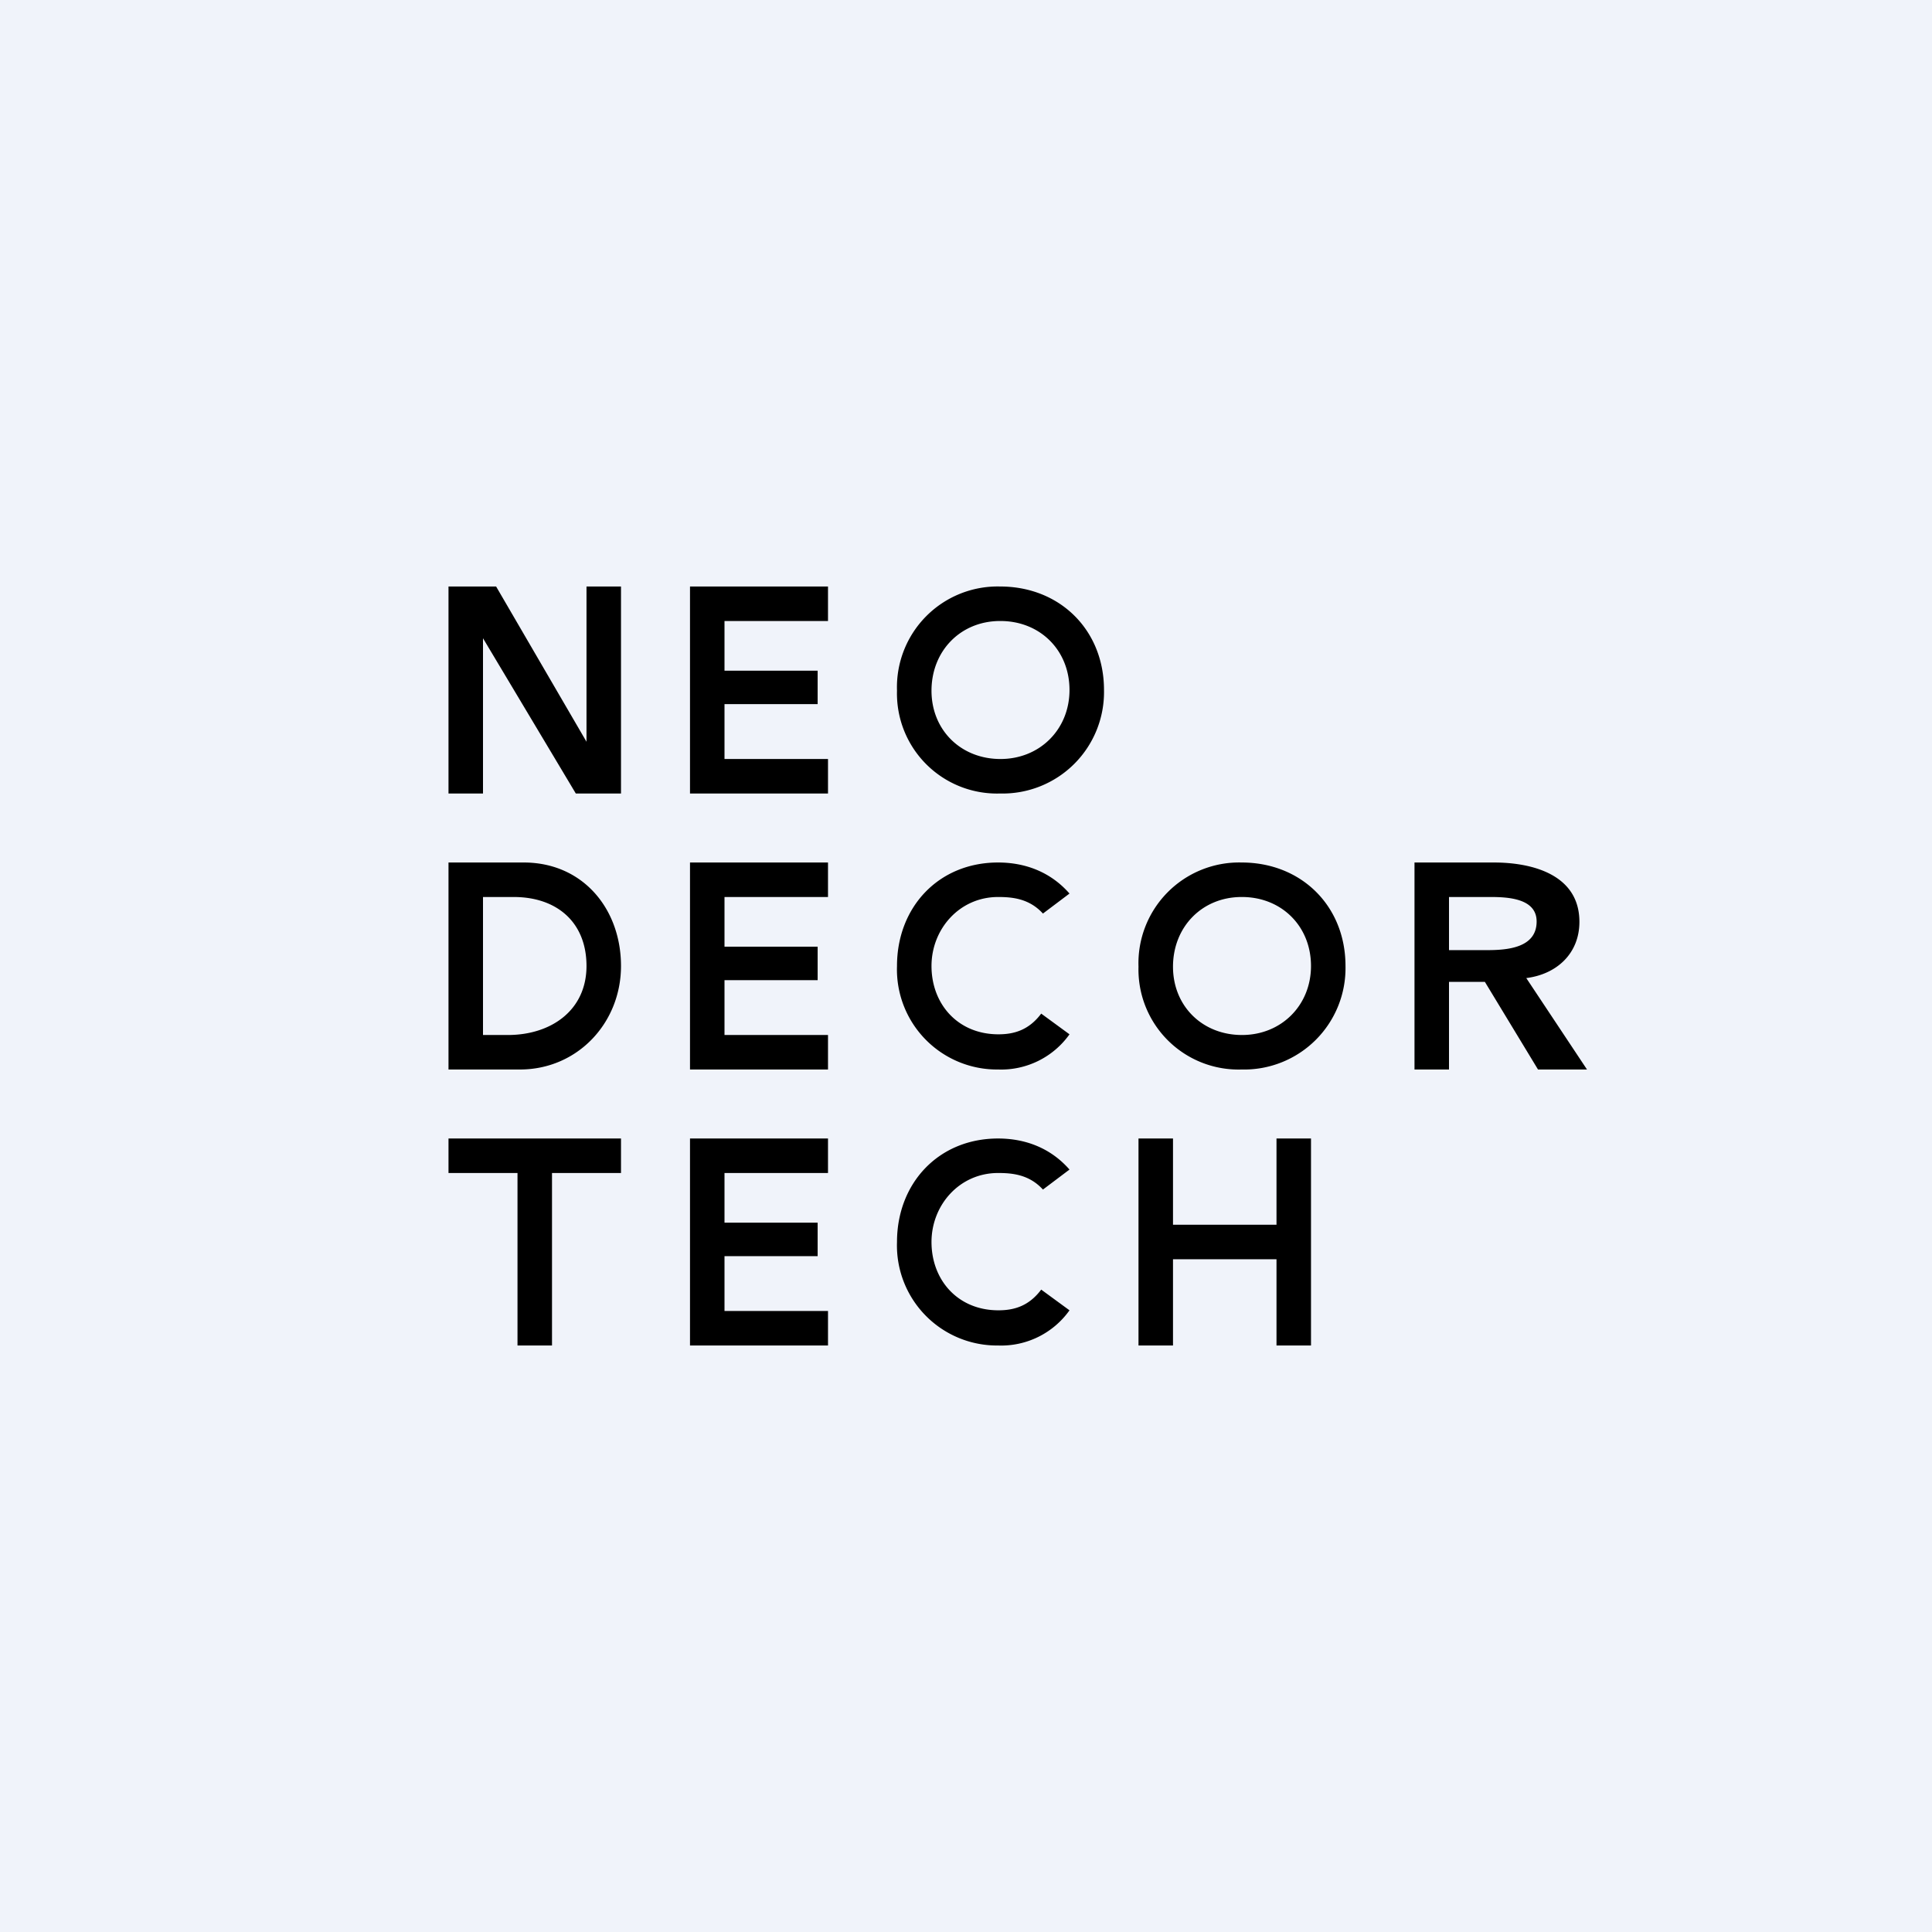 <!-- by Wealthyhood --><svg width="56" height="56" viewBox="0 0 56 56" xmlns="http://www.w3.org/2000/svg"><path fill="#F0F3FA" d="M0 0h56v56H0z"/><path d="M33 33h1v2.5h3V33h1v6h-1v-2.5h-3V39h-1v-6ZM15 34h-2v-1h5v1h-2v5h-1v-5ZM41 25h2.3c1.13 0 2.48.36 2.48 1.72 0 .92-.66 1.52-1.54 1.63L46 31h-1.42l-1.54-2.54H42V31h-1v-6Zm2.1 2.54c.58 0 1.44-.06 1.44-.83 0-.67-.83-.71-1.34-.71H42v1.54h1.1ZM30.23 26.48c-.4-.44-.9-.48-1.3-.48-1.12 0-1.93.93-1.93 2 0 1.1.76 1.98 1.94 1.98.45 0 .88-.12 1.24-.6l.82.6A2.43 2.43 0 0 1 28.93 31 2.9 2.9 0 0 1 26 28c0-1.7 1.2-3 2.93-3 .75 0 1.5.25 2.07.9l-.77.58ZM13 25h2.18C16.9 25 18 26.35 18 28s-1.26 3-2.93 3H13v-6Zm1.72 5c1.26 0 2.28-.72 2.28-2 0-1.27-.86-2-2.11-2H14v4h.72ZM30.23 34.48c-.4-.44-.9-.48-1.3-.48-1.12 0-1.93.93-1.93 2 0 1.1.76 1.98 1.94 1.98.45 0 .88-.12 1.24-.6l.82.6A2.43 2.43 0 0 1 28.93 39 2.9 2.9 0 0 1 26 36c0-1.7 1.2-3 2.93-3 .75 0 1.5.25 2.07.9l-.77.58Z"/><path fill-rule="evenodd" d="M28.99 17A2.92 2.92 0 0 0 26 20.02 2.9 2.9 0 0 0 28.99 23 2.94 2.94 0 0 0 32 20c0-1.74-1.28-3-3.01-3Zm0 1c-1.15 0-1.99.87-1.99 2.02 0 1.14.85 1.98 2 1.98 1.14 0 2-.86 2-2 0-1.16-.86-2-2-2ZM35.99 25A2.92 2.92 0 0 0 33 28.02 2.9 2.9 0 0 0 35.99 31 2.94 2.94 0 0 0 39 28c0-1.74-1.28-3-3.01-3Zm0 1c-1.15 0-1.99.87-1.99 2.02 0 1.14.85 1.98 2 1.98 1.14 0 2-.86 2-2 0-1.16-.86-2-2-2Z"/><path d="M20 17h4v1h-3v1.44h2.7v.97H21V22h3v1h-4v-6ZM13 17h1.38L17 21.5V17h1v6h-1.31L14 18.5V23h-1v-6ZM20 25h4v1h-3v1.44h2.7v.97H21V30h3v1h-4v-6ZM20 33h4v1h-3v1.44h2.7v.97H21V38h3v1h-4v-6Z"/></svg>